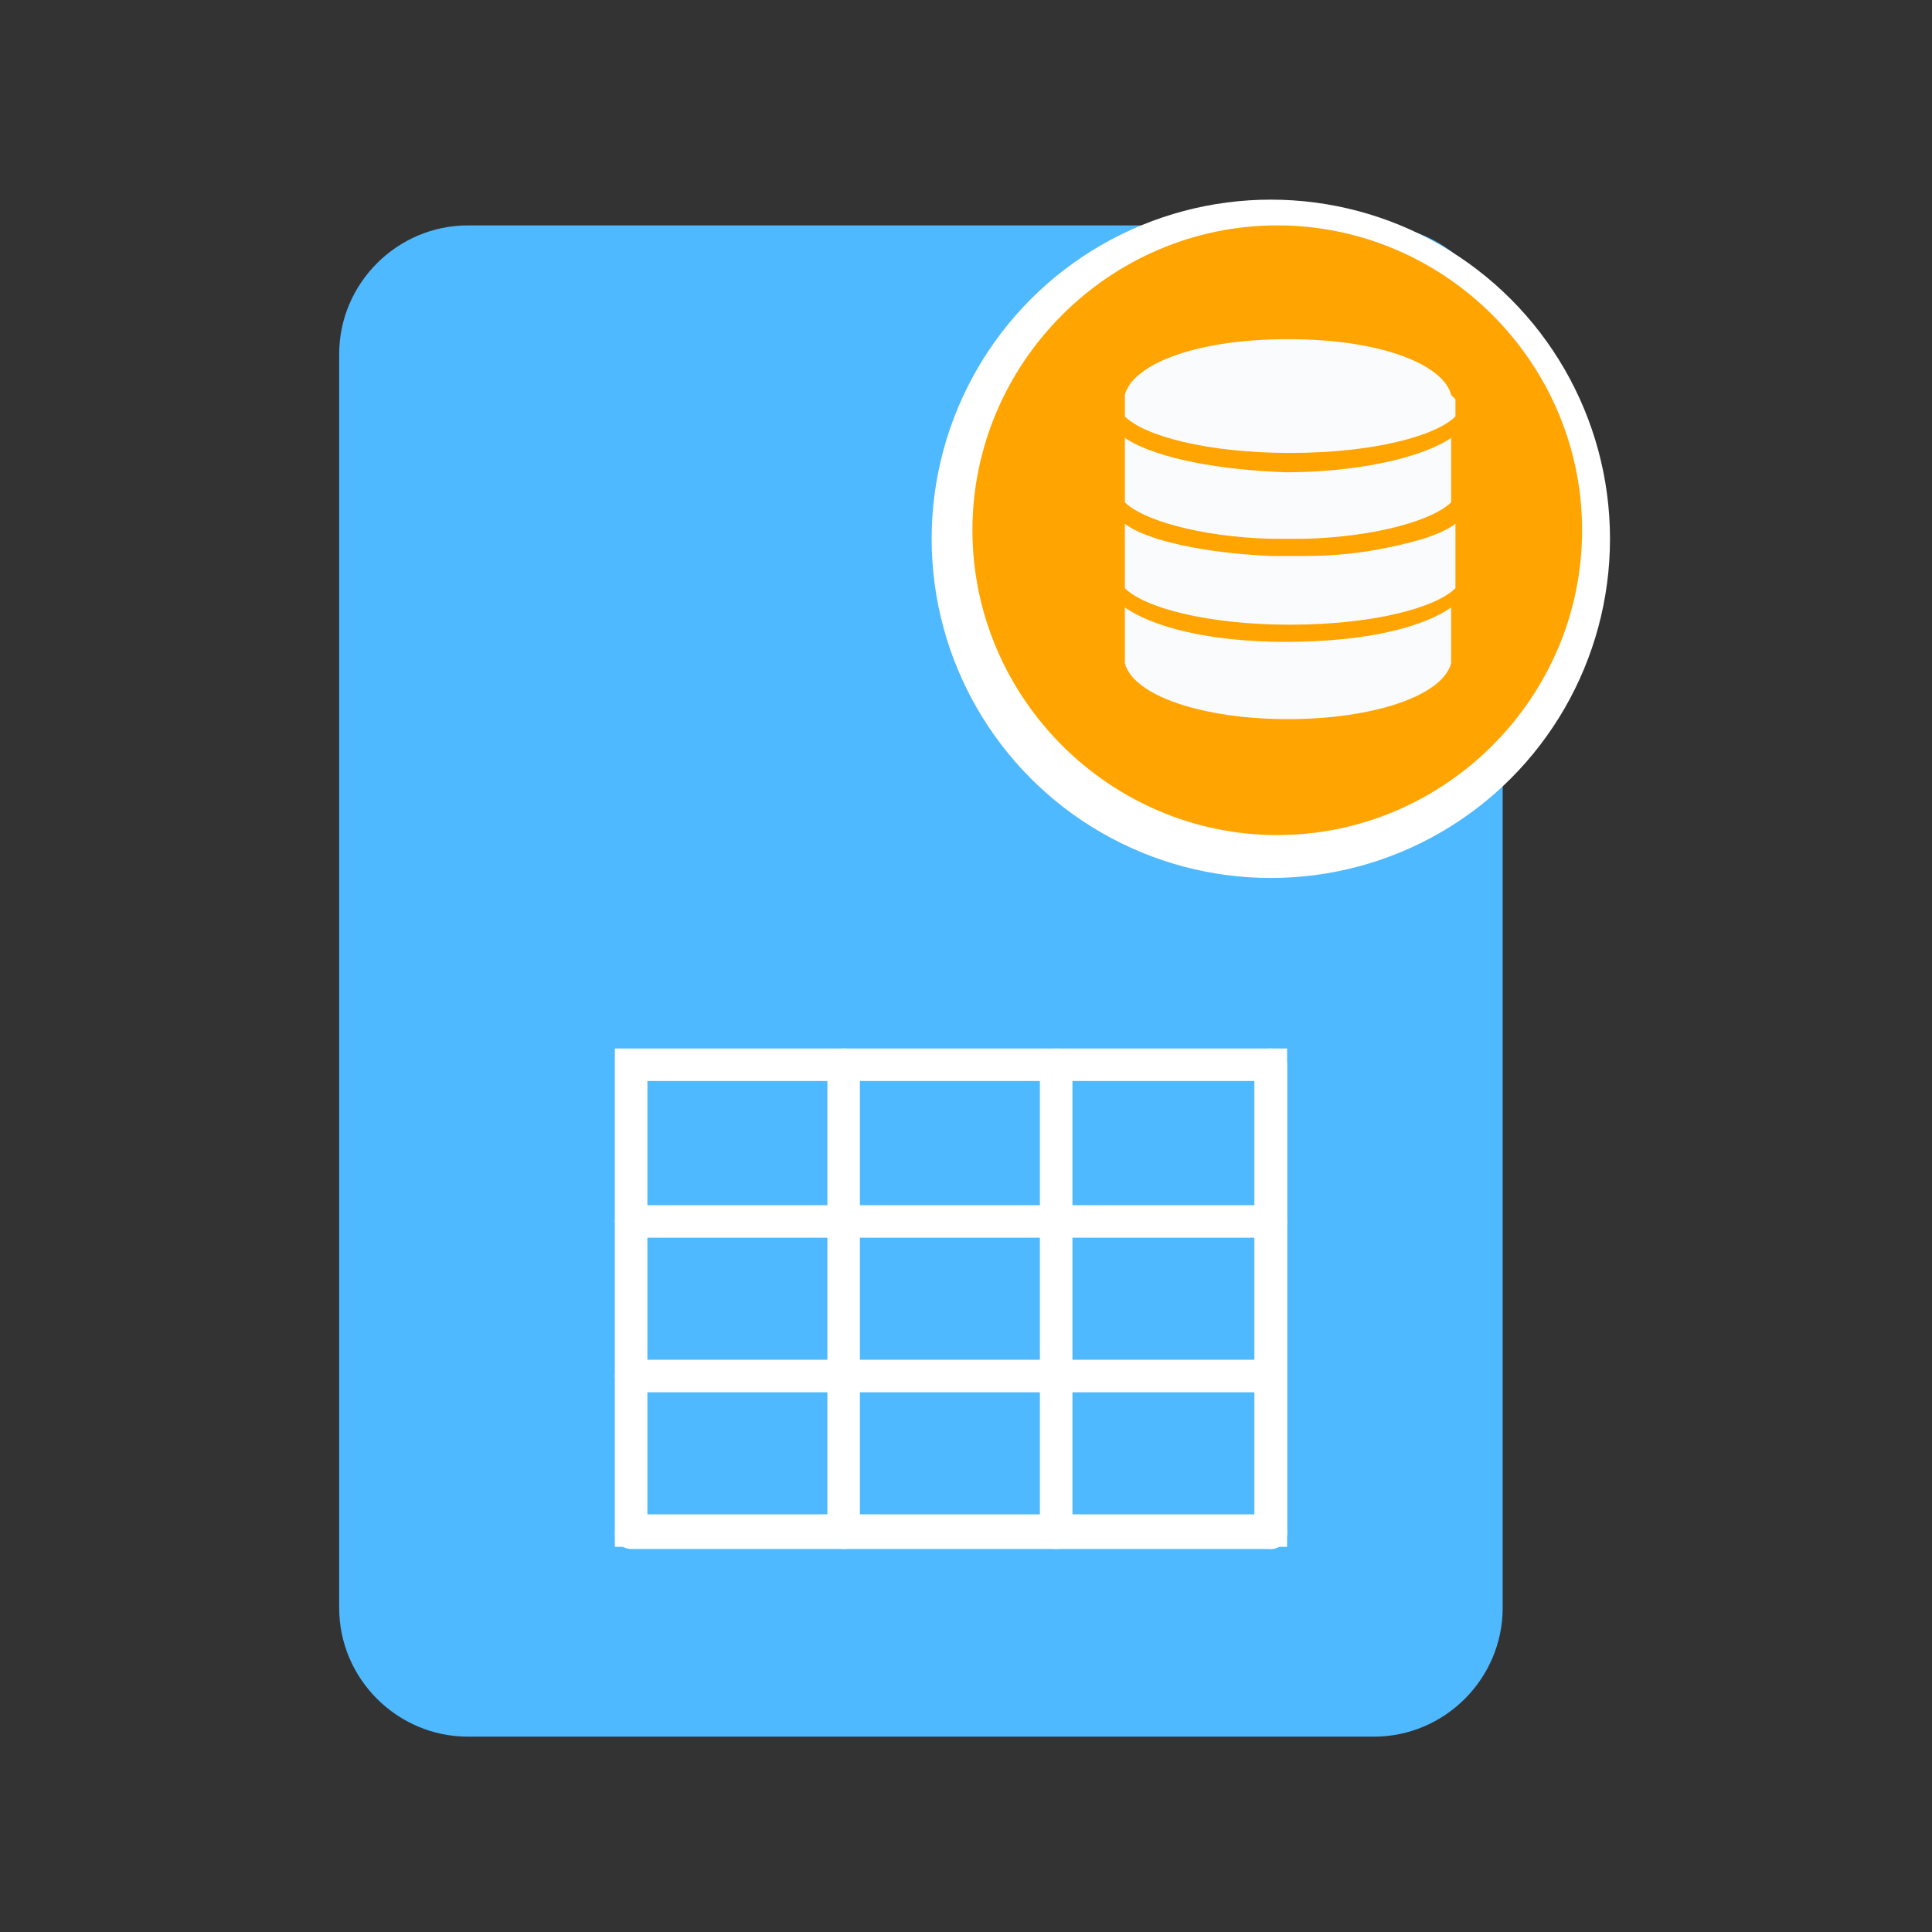 <?xml version="1.0" encoding="utf-8"?>
<!-- Generator: Adobe Illustrator 23.0.1, SVG Export Plug-In . SVG Version: 6.00 Build 0)  -->
<svg version="1.1" xmlns="http://www.w3.org/2000/svg" xmlns:xlink="http://www.w3.org/1999/xlink" x="0px" y="0px" width="90px"
	 height="90px" viewBox="0 0 90 90" style="enable-background:new 0 0 90 90;" xml:space="preserve">
<rect x="0" y="0" width="90" height="90" fill="#333333" stroke="none"/>
<style type="text/css">
	.st0{fill:#4EB9FF;}
	.st1{fill:#FFFFFF;}
	.st2{fill:#FFA400;}
	.st3{fill:none;stroke:#FFFFFF;stroke-width:2.665;stroke-linecap:round;}
	.st4{fill:none;stroke:#FFFFFF;stroke-width:1.516;stroke-linecap:round;}
	.st5{fill:#FAFBFC;}
	.st6{display:none;}
	.st7{display:inline;}
	.st8{fill:#FFFFFF;stroke:#FFFFFF;stroke-width:0.995;stroke-miterlimit:10;}
	.st9{fill:none;stroke:#FFFFFF;stroke-width:2;stroke-miterlimit:10;}
	.st10{fill:#FCFCFC;}
	.st11{opacity:0.75;}
	.st12{fill:none;stroke:#000000;stroke-width:2;}
	.st13{fill:none;stroke:#95CC2F;stroke-width:2;}
	.st14{fill:none;stroke:#FFA400;stroke-width:2;}
	.st15{fill:none;stroke:#4EB9FF;stroke-width:2;}
	.st16{fill:#050505;}
	.st17{fill:#FF4D4D;stroke:#DA251D;}
	.st18{opacity:0.7;fill:url(#SVGID_1_);enable-background:new    ;}
</style>
<g id="Layer_1">
	<g id="Layer_4">
		<path class="st0" d="M70,74.9c0,3.3-2.7,6-6,6H21.8c-3.3,0-6-2.7-6-6V16.5c0-3.3,2.7-6,6-6H64c3.3,0,6,2.7,6,6L70,74.9L70,74.9z"
			/>
	</g>
	<circle class="st1" cx="59.2" cy="25.1" r="15.8"/>
	<path class="st2" d="M73.7,24.7c0-7.8-6.4-14.2-14.2-14.2c-7.8,0-14.2,6.4-14.2,14.2s6.4,14.2,14.2,14.2
		C67.3,38.9,73.7,32.5,73.7,24.7z"/>
	<g>
		<g>
			<path class="st3" d="M57.8,62.7"/>
			<path class="st3" d="M27.2,62.7"/>
			<path class="st3" d="M42.5,76.8"/>
		</g>
	</g>
	<g>
		<rect x="29.4" y="49.6" class="st4" width="29.8" height="21.7"/>
		<line class="st4" x1="29.4" y1="71.4" x2="59.2" y2="71.4"/>
		<line class="st4" x1="29.4" y1="64.1" x2="59" y2="64.1"/>
		<line class="st4" x1="29.4" y1="56.9" x2="59.2" y2="56.9"/>
		<line class="st4" x1="59.2" y1="49.6" x2="59.2" y2="71.4"/>
		<line class="st4" x1="49.2" y1="49.6" x2="49.2" y2="71.4"/>
		<line class="st4" x1="39.3" y1="49.6" x2="39.3" y2="71.4"/>
	</g>
</g>
<g id="Layer_2">
	<g id="Layer_2_3_">
		<g>
			<path class="st5" d="M60.8,25.9c-0.3,0-0.5,0-0.8,0c-0.3,0-0.5,0-0.8,0c-2.2-0.1-4-0.4-5.3-0.8c-0.6-0.2-1.1-0.4-1.5-0.7v2.2v0.2
				v0.2v0.4c0.9,0.9,3.8,1.7,7.7,1.7s6.8-0.8,7.7-1.7v-0.4v-0.2v-0.2v-2.2c-0.4,0.3-0.9,0.5-1.5,0.7C64.9,25.5,63.1,25.9,60.8,25.9z
				"/>
			<path class="st5" d="M52.4,20.4v2.2v0.2v0.2v0.4c0.8,0.8,3.4,1.6,6.8,1.7c0,0,0.1,0,0.1,0c0.1,0,0.2,0,0.3,0c0.1,0,0.3,0,0.4,0
				c0.1,0,0.3,0,0.4,0c0.1,0,0.2,0,0.3,0c0,0,0.1,0,0.1,0c3.4-0.1,6-0.9,6.8-1.7v-0.4v-0.2v-0.2v-2.2c-1.5,1-4.6,1.6-7.7,1.6
				C57,21.9,53.9,21.4,52.4,20.4z"/>
			<path class="st5" d="M67.6,18.4c-0.3-1.3-3-2.6-7.6-2.6c-4.6,0-7.3,1.3-7.6,2.6c0,0,0,0.1,0,0.2v0.2v0.6c0.9,0.9,3.8,1.7,7.7,1.7
				s6.8-0.8,7.7-1.7v-0.6v-0.2C67.7,18.5,67.7,18.5,67.6,18.4z"/>
			<path class="st5" d="M52.4,28.3v2.5c0,0,0,0.1,0,0.1c0.4,1.5,3.6,2.6,7.6,2.6c4,0,7.2-1.1,7.6-2.6c0,0,0-0.1,0-0.1v-2.5
				c-1.3,0.9-3.9,1.6-7.7,1.6C56.3,29.9,53.7,29.2,52.4,28.3z"/>
		</g>
	</g>
	<g id="Layer_4_1_">
		<path class="st0" d="M183.3,72.5c0,3.3-2.7,6-6,6h-42.2c-3.3,0-6-2.7-6-6V14c0-3.3,2.7-6,6-6h42.2c3.3,0,6,2.7,6,6L183.3,72.5
			L183.3,72.5z"/>
	</g>
	<circle class="st1" cx="172.5" cy="22.6" r="15.8"/>
	<path class="st2" d="M187.1,22.3c0-7.8-6.4-14.2-14.2-14.2c-7.8,0-14.2,6.4-14.2,14.2s6.4,14.2,14.2,14.2
		C180.7,36.4,187.1,30.1,187.1,22.3z"/>
	<g>
		<g>
			<path class="st3" d="M171.1,60.2"/>
			<path class="st3" d="M140.5,60.2"/>
			<path class="st3" d="M155.8,74.3"/>
		</g>
	</g>
	<g>
		<rect x="142.7" y="47.1" class="st4" width="29.8" height="21.7"/>
		<line class="st4" x1="142.7" y1="68.9" x2="172.5" y2="68.9"/>
		<line class="st4" x1="142.7" y1="61.6" x2="172.3" y2="61.6"/>
		<line class="st4" x1="142.7" y1="54.4" x2="172.5" y2="54.4"/>
		<line class="st4" x1="172.5" y1="47.1" x2="172.5" y2="68.9"/>
		<line class="st4" x1="162.6" y1="47.1" x2="162.6" y2="68.9"/>
		<line class="st4" x1="152.7" y1="47.1" x2="152.7" y2="68.9"/>
	</g>
	<g id="Layer_2_1_">
		<g>
			<path class="st5" d="M174.2,23.4c-0.3,0-0.5,0-0.8,0c-0.3,0-0.5,0-0.8,0c-2.2-0.1-4-0.4-5.3-0.8c-0.6-0.2-1.1-0.4-1.5-0.7v2.2
				v0.2v0.2v0.4c0.9,0.9,3.8,1.7,7.7,1.7s6.8-0.8,7.7-1.7v-0.4v-0.2v-0.2v-2.2c-0.4,0.3-0.9,0.5-1.5,0.7
				C178.2,23.1,176.4,23.4,174.2,23.4z"/>
			<path class="st5" d="M165.7,17.9v2.2v0.2v0.2v0.4c0.8,0.8,3.4,1.6,6.8,1.7c0,0,0.1,0,0.1,0c0.1,0,0.2,0,0.3,0c0.1,0,0.3,0,0.4,0
				c0.1,0,0.3,0,0.4,0c0.1,0,0.2,0,0.3,0c0,0,0.1,0,0.1,0c3.4-0.1,6-0.9,6.8-1.7v-0.4v-0.2v-0.2v-2.2c-1.5,1-4.6,1.6-7.7,1.6
				C170.4,19.4,167.2,18.9,165.7,17.9z"/>
			<path class="st5" d="M181,15.9c-0.3-1.3-3-2.6-7.6-2.6c-4.6,0-7.3,1.3-7.6,2.6c0,0,0,0.1,0,0.2v0.2v0.6c0.9,0.9,3.8,1.7,7.7,1.7
				s6.8-0.8,7.7-1.7v-0.6v-0.2C181,16,181,16,181,15.9z"/>
			<path class="st5" d="M165.7,25.9v2.5c0,0,0,0.1,0,0.1c0.4,1.5,3.6,2.6,7.6,2.6c4,0,7.2-1.1,7.6-2.6c0,0,0-0.1,0-0.1v-2.5
				c-1.3,0.9-3.9,1.6-7.7,1.6C169.6,27.5,167,26.8,165.7,25.9z"/>
		</g>
	</g>
</g>
<g id="Layer_3">
	<g id="Layer_1_3_">
		<g id="Layer_1_2_" class="st6">
			<g id="Layer_1_1_" class="st7">
				<g>
					<g>
						<path class="st3" d="M222.6-12.6"/>
						<path class="st3" d="M209.6-12.6"/>
						<path class="st3" d="M216.1-6.6"/>
					</g>
				</g>
				<g>
					<path class="st8" d="M223.4-19c0,0.2-0.3,0.4-0.7,0.4l-13,0c-0.4,0-0.7-0.2-0.7-0.4l0,0c0-0.2,0.3-0.4,0.7-0.4l13,0
						C223.1-19.5,223.4-19.3,223.4-19L223.4-19z"/>
				</g>
			</g>
			<g id="Layer_2_2_" class="st7">
				<g>
					<path class="st0" d="M210.3-30.5h12.4v3.2h1.5v-3.2c0-0.9-0.7-1.6-1.5-1.6h-12.4c-0.9,0-1.5,0.7-1.5,1.6v3.2h1.5V-30.5z"/>
					<path class="st0" d="M227.3-25.7h-21.7c-0.9,0-1.5,0.7-1.5,1.6v9.5c0,0.9,0.7,1.6,1.5,1.6h3.1v4.8c0,0.9,0.7,1.6,1.5,1.6h12.4
						c0.9,0,1.5-0.7,1.5-1.6V-13h3.1c0.9,0,1.5-0.7,1.5-1.6v-9.5C228.8-25,228.1-25.7,227.3-25.7z M222.6-8.2h-12.4v-9.6h12.4V-8.2
						L222.6-8.2z M225.7-20.9c-0.9,0-1.5-0.7-1.5-1.6c0-0.9,0.7-1.6,1.5-1.6c0.9,0,1.5,0.7,1.5,1.6
						C227.3-21.6,226.6-20.9,225.7-20.9z"/>
					<g>
						<path class="st1" d="M221.1-15.3c0,0.2-0.3,0.4-0.7,0.4l-7.9,0c-0.4,0-0.7-0.2-0.7-0.4l0,0c0-0.2,0.3-0.4,0.7-0.4l7.9,0
							C220.8-15.8,221.1-15.6,221.1-15.3L221.1-15.3z"/>
					</g>
					<g>
						<path class="st1" d="M220.6-12.8c0,0.2-0.3,0.4-0.7,0.4l-7.4,0c-0.4,0-0.7-0.2-0.7-0.4l0,0c0-0.2,0.3-0.4,0.7-0.4l7.4,0
							C220.3-13.2,220.6-13,220.6-12.8L220.6-12.8z"/>
					</g>
					<g>
						<path class="st1" d="M219.6-10.2c0,0.2-0.3,0.4-0.7,0.4l-6.3,0c-0.4,0-0.7-0.2-0.7-0.4l0,0c0-0.2,0.3-0.4,0.7-0.4l6.3,0
							C219.3-10.7,219.6-10.5,219.6-10.2L219.6-10.2z"/>
					</g>
				</g>
				<circle class="st1" cx="224.8" cy="-22.2" r="2.4"/>
			</g>
		</g>
	</g>
</g>
<g id="Layer_4_2_">
	<polyline class="st9" points="142.5,18.3 149.3,21.2 146.3,28.6 	"/>
	<path class="st9" d="M138.1,42c-0.6-1.1-1-2.3-1.3-3.6c-1.5-7.4,4.5-15.1,11.7-16.6"/>
	<g id="Layer_4_3_">
		<path class="st0" d="M292.6,73.9c0,3.3-2.7,6-6,6h-42.2c-3.3,0-6-2.7-6-6V15.5c0-3.3,2.7-6,6-6h42.2c3.3,0,6,2.7,6,6L292.6,73.9
			L292.6,73.9z"/>
	</g>
	<circle class="st1" cx="281.8" cy="24" r="15.8"/>
	<path class="st2" d="M296.4,23.7c0-7.8-6.4-14.2-14.2-14.2c-7.8,0-14.2,6.4-14.2,14.2s6.4,14.2,14.2,14.2
		C290,37.8,296.4,31.5,296.4,23.7z"/>
	<g>
		<g>
			<path class="st3" d="M280.4,61.7"/>
			<path class="st3" d="M249.8,61.7"/>
			<path class="st3" d="M265.1,75.7"/>
		</g>
	</g>
	<g>
		<rect x="252" y="48.6" class="st4" width="29.8" height="21.7"/>
		<line class="st4" x1="252" y1="70.3" x2="281.8" y2="70.3"/>
		<line class="st4" x1="252" y1="63.1" x2="281.6" y2="63.1"/>
		<line class="st4" x1="252" y1="55.8" x2="281.8" y2="55.8"/>
		<line class="st4" x1="281.8" y1="48.6" x2="281.8" y2="70.3"/>
		<line class="st4" x1="271.9" y1="48.6" x2="271.9" y2="70.3"/>
		<line class="st4" x1="262" y1="48.6" x2="262" y2="70.3"/>
	</g>
	<polyline class="st9" points="251.8,19.7 258.6,22.6 255.6,30 	"/>
	<path class="st9" d="M247.4,43.4c-0.6-1.1-1-2.3-1.3-3.6c-1.5-7.4,4.5-15.1,11.7-16.6"/>
</g>
<g id="Layer_5">
	<g>
		<polygon class="st10" points="274.8,18.2 282.1,21.8 282.1,32 274.8,28.1 		"/>
		<polygon class="st10" points="282.6,21.8 290.3,18.2 290.3,28.1 282.6,32 		"/>
		<polygon class="st10" points="282.8,15.3 275.2,18 282.4,21.4 289.8,18 		"/>
	</g>
	<g>
		<g class="st11">
			<path class="st12" d="M393.4,29.1c0,1-0.8,1.8-1.8,1.8H372c-1,0-1.8-0.8-1.8-1.8V12.7c0-1,0.8-1.8,1.8-1.8h19.5
				c1,0,1.8,0.8,1.8,1.8V29.1z"/>
		</g>
		<g>
			<path class="st13" d="M393,28.7c0,1-0.8,1.8-1.8,1.8h-19.5c-1,0-1.8-0.8-1.8-1.8V12.4c0-1,0.8-1.8,1.8-1.8h19.5
				c1,0,1.8,0.8,1.8,1.8V28.7z"/>
		</g>
	</g>
	<g class="st11">
		<path class="st12" d="M399.8,34.4c0,1-0.8,1.8-1.8,1.8h-19.5c-1,0-1.8-0.8-1.8-1.8V18c0-1,0.8-1.8,1.8-1.8H398
			c1,0,1.8,0.8,1.8,1.8C399.8,18,399.8,34.4,399.8,34.4z"/>
	</g>
	<g>
		<path class="st14" d="M399.5,34c0,1-0.8,1.8-1.8,1.8h-19.5c-1,0-1.8-0.8-1.8-1.8V17.7c0-1,0.8-1.8,1.8-1.8h19.5
			c1,0,1.8,0.8,1.8,1.8C399.5,17.7,399.5,34,399.5,34z"/>
	</g>
	<g class="st11">
		<path class="st12" d="M404.9,40.6c0,1-0.8,1.8-1.8,1.8h-19.5c-1,0-1.8-0.8-1.8-1.8V24.2c0-1,0.8-1.8,1.8-1.8h19.5
			c1,0,1.8,0.8,1.8,1.8C404.9,24.2,404.9,40.6,404.9,40.6z"/>
	</g>
	<g>
		<path class="st15" d="M404.6,40.2c0,1-0.8,1.8-1.8,1.8h-19.5c-1,0-1.8-0.8-1.8-1.8V23.9c0-1,0.8-1.8,1.8-1.8h19.5
			c1,0,1.8,0.8,1.8,1.8V40.2z"/>
	</g>
	<path class="st16" d="M382.5,39.3c-0.6,0.7-1.1,1.4-1.6,2c-3.9,4.6-7.9,9.1-11.8,13.7c-1.9,2.3-3.8,4.5-5.6,6.9
		c-0.8,1.1-1.3,2.3-2,3.5c0.1,0.1,0.1,0.1,0.2,0.2c0.4-0.1,0.9-0.1,1.3-0.3c6-1.8,11.9-3.8,17.9-5.5c3.2-0.9,6.4-1.6,9.4-2.3
		c0.5,0.3,0.7,0.5,1,0.8c0.1,0.1,0.2,0.3,0.2,0.4c0.5,2.5,1,5,1.5,7.5c0,0.2,0,0.5,0,0.6c-3.1,0.8-6.3,1.4-9.3,2.4
		c-5.1,1.5-10.2,3.3-15.3,4.9c-2.3,0.7-4.6,1.3-7.1,1.3c-3.2,0-5.6-1.3-7.6-3.7c-2.3-2.7-2.4-5.8-1.5-9c0.9-3,2.4-5.7,4.4-8.1
		c2.8-3.5,5.8-6.9,8.7-10.3c2.3-2.7,4.6-5.4,7-8.1c0.1-0.2,0.3-0.4,0.4-0.5c-5.5,2.5-11,4.9-16.5,7.4c-2-3-2.4-6.4-3.8-9.4
		c1.7-0.7,3.4-1.2,4.9-2c4.3-1.9,8.3-4.4,12.6-6.4c3.2-1.5,7.2-2.5,10.8-1.6c1.8,0.4,3.3,1.3,4.2,3c1.1,2.2,1.7,5,0.9,7.4
		C385,35.9,383.8,37.7,382.5,39.3z"/>
	<path class="st17" d="M391.2,55.8c0.5,2.5,1.3,6.4,1.8,8.9c0,0.2,0,0.5,0,0.6c-3.1,0.8-6.3,1.4-9.3,2.4c-5.1,1.5-10.2,3.3-15.3,4.9
		c-2.3,0.7-4.6,1.3-7.1,1.3c-3.2,0-5.6-1.3-7.6-3.7c-2.3-2.7-2.4-5.8-1.5-9c0.9-3,2.4-5.7,4.4-8.1c2.8-3.5,5.8-6.9,8.7-10.3
		c2.3-2.7,4.6-5.4,7-8.1c0.1-0.2,0.3-0.4,0.4-0.5c-5.5,2.5-11,4.9-16.5,7.4c-2-3-2.4-6.4-3.8-9.4c1.7-0.7,3.4-1.2,4.9-2
		c4.3-1.9,8.3-4.4,12.6-6.4c3.2-1.5,7.2-2.5,10.8-1.6c1.8,0.4,3.3,1.3,4.2,3c1.1,2.2,1.7,5,0.9,7.4c-0.6,2-1.8,3.7-3.2,5.3
		c-0.6,0.7-1.1,1.4-1.6,2c-3.9,4.6-7.9,9.1-11.8,13.7c-1.9,2.3-3.8,4.5-5.6,6.9c-0.8,1.1-1.3,2.3-2,3.5c0.1,0.1,0.1,0.1,0.2,0.2
		c0.4-0.1,0.9-0.1,1.3-0.3c6-1.8,11.9-3.8,17.9-5.5c3.2-0.9,6.4-1.6,9.4-2.3L391.2,55.8z"/>
	
		<linearGradient id="SVGID_1_" gradientUnits="userSpaceOnUse" x1="786.173" y1="-545.762" x2="786.173" y2="-580.876" gradientTransform="matrix(1 0 0 -1 -417 -524)">
		<stop  offset="4.900000e-03" style="stop-color:#FFFFFF"/>
		<stop  offset="1" style="stop-color:#FF4D4D;stop-opacity:0.7"/>
		<stop  offset="1" style="stop-color:#F79A93"/>
		<stop  offset="1" style="stop-color:#F69991"/>
	</linearGradient>
	<path class="st18" d="M354,56.9c0.7-1.4,1.6-2.7,2.6-3.9c2.8-3.5,5.8-6.9,8.7-10.3c2.3-2.7,4.6-5.4,7-8.1c0.1-0.2,0.3-0.4,0.4-0.5
		c-5.5,2.5-11,4.9-16.5,7.4c-2-3-2.4-6.4-3.8-9.4c1.7-0.7,3.4-1.2,4.9-2c4.3-1.9,8.3-4.4,12.6-6.4c3.2-1.5,7.2-2.5,10.8-1.6
		c1.8,0.4,3.3,1.3,4.2,3c1.1,2.2,1.7,5,0.9,7.4c-0.6,2-1.8,3.7-3.2,5.3c-0.6,0.7-1.1,1.4-1.6,2c-3.9,4.6-7.9,9.1-11.8,13.7
		c-0.8,0.9-1.5,1.8-2.3,2.8"/>
</g>
</svg>
